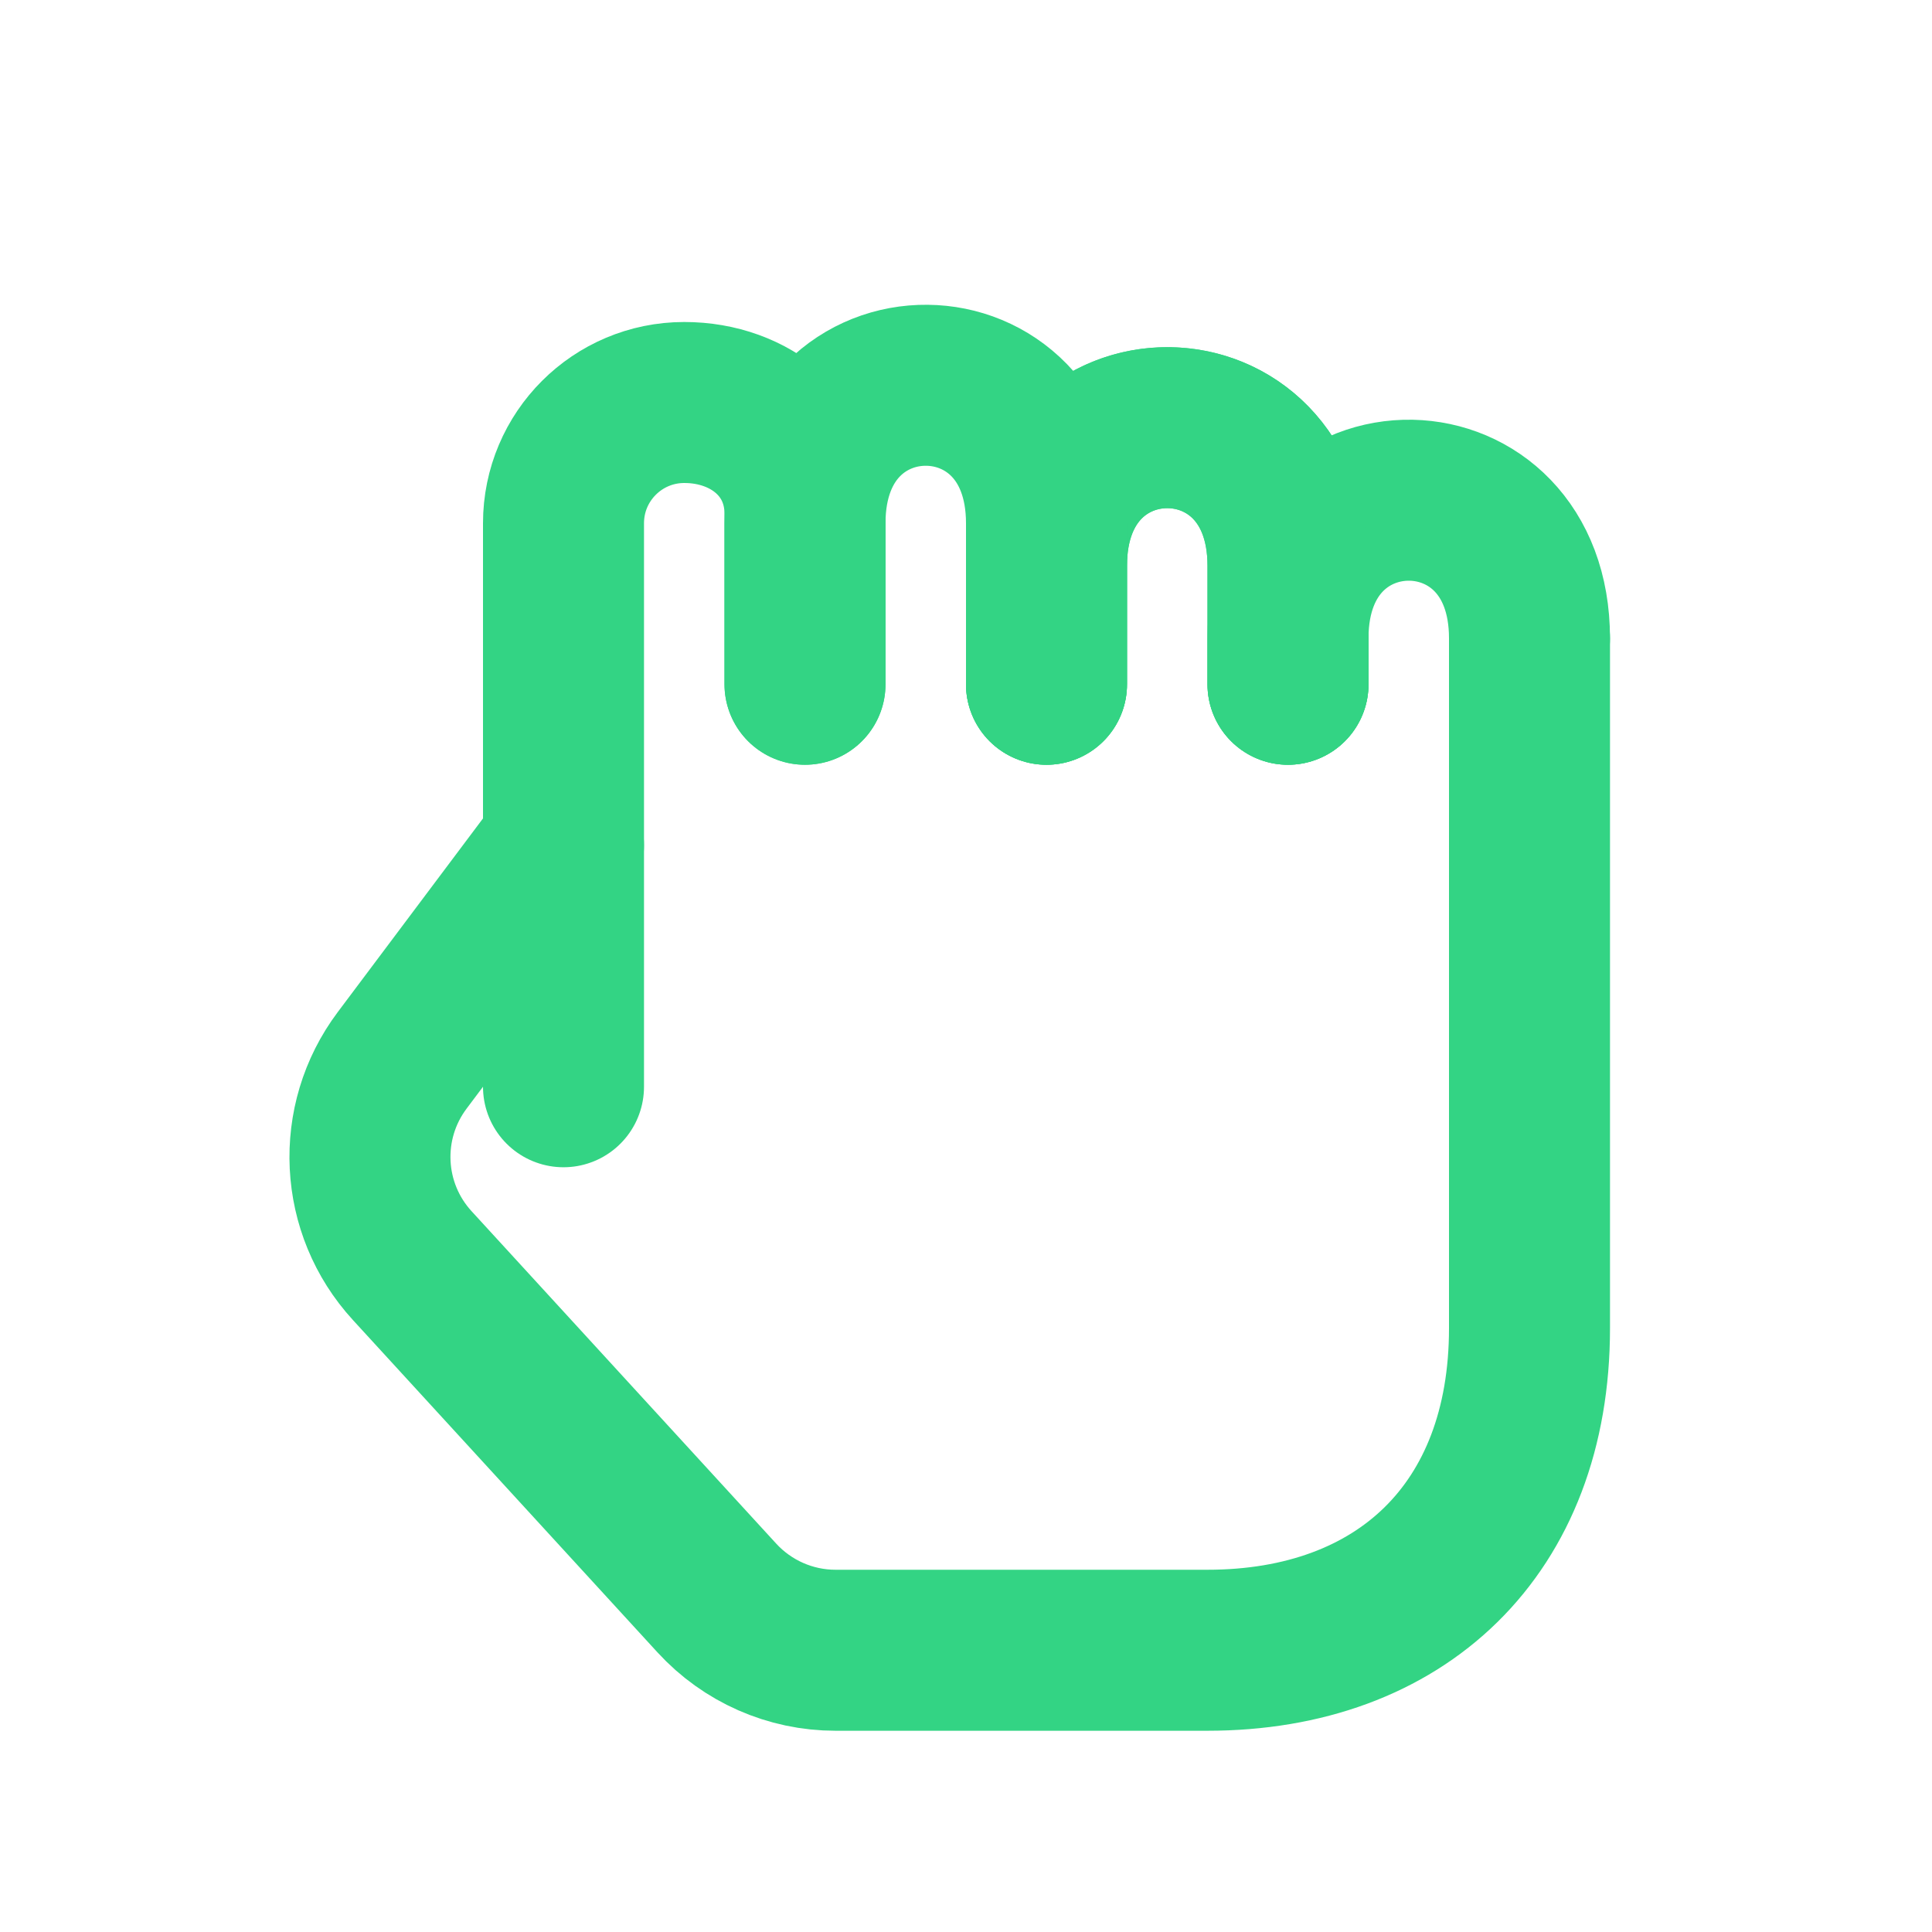 <svg width="24" height="24" viewBox="0 0 24 24" fill="none" xmlns="http://www.w3.org/2000/svg">
<path d="M7 10.5L4.996 13.172C4.418 13.942 4.471 15.014 5.122 15.723L8.905 19.851C9.284 20.264 9.818 20.5 10.379 20.5C11.465 20.5 13.242 20.5 15 20.5C17.4 20.5 19 19 19 16.5C19 16.5 19 9.643 19 7.928" stroke="#33D484" stroke-width="2" stroke-linecap="round" stroke-linejoin="round"/>
<path d="M16 8.5C16 8.5 16 8.374 16 7.928C16 6.77 16.77 6.199 17.53 6.214C18.27 6.229 19 6.801 19 7.928" stroke="#33D484" stroke-width="2" stroke-linecap="round" stroke-linejoin="round"/>
<path d="M13 8.5C13 8.5 13 7.919 13 7.027M13 6.5C13 6.5 13 6.804 13 7.027M16 8.5C16 8.5 16 8.375 16 7.928C16 7.705 16 7.25 16 7.027C16 4.741 13 4.741 13 7.027" stroke="#33D484" stroke-width="2" stroke-linecap="round" stroke-linejoin="round"/>
<path d="M13 8.5C13 8.5 13 7.919 13 7.027C13 5.87 13.768 5.299 14.527 5.313C15.268 5.326 16 5.897 16 7.027C16 7.25 16 7.705 16 7.928C16 8.375 16 8.5 16 8.5" stroke="#33D484" stroke-width="2" stroke-linecap="round" stroke-linejoin="round"/>
<path d="M10 8.5C10 8.5 10 7.857 10 6.5C10 5.349 10.76 4.778 11.515 4.786C12.26 4.793 13 5.365 13 6.5C13 6.5 13 6.804 13 7.027C13 7.92 13 8.5 13 8.5" stroke="#33D484" stroke-width="2" stroke-linecap="round" stroke-linejoin="round"/>
<path d="M7 13.5V6.5C7 5.671 7.672 5 8.5 5C9.328 5 10 5.555 10 6.383C10 6.421 10 6.46 10 6.5C10 7.857 10 8.5 10 8.5" stroke="#33D484" stroke-width="2" stroke-linecap="round" stroke-linejoin="round"/>
</svg>
